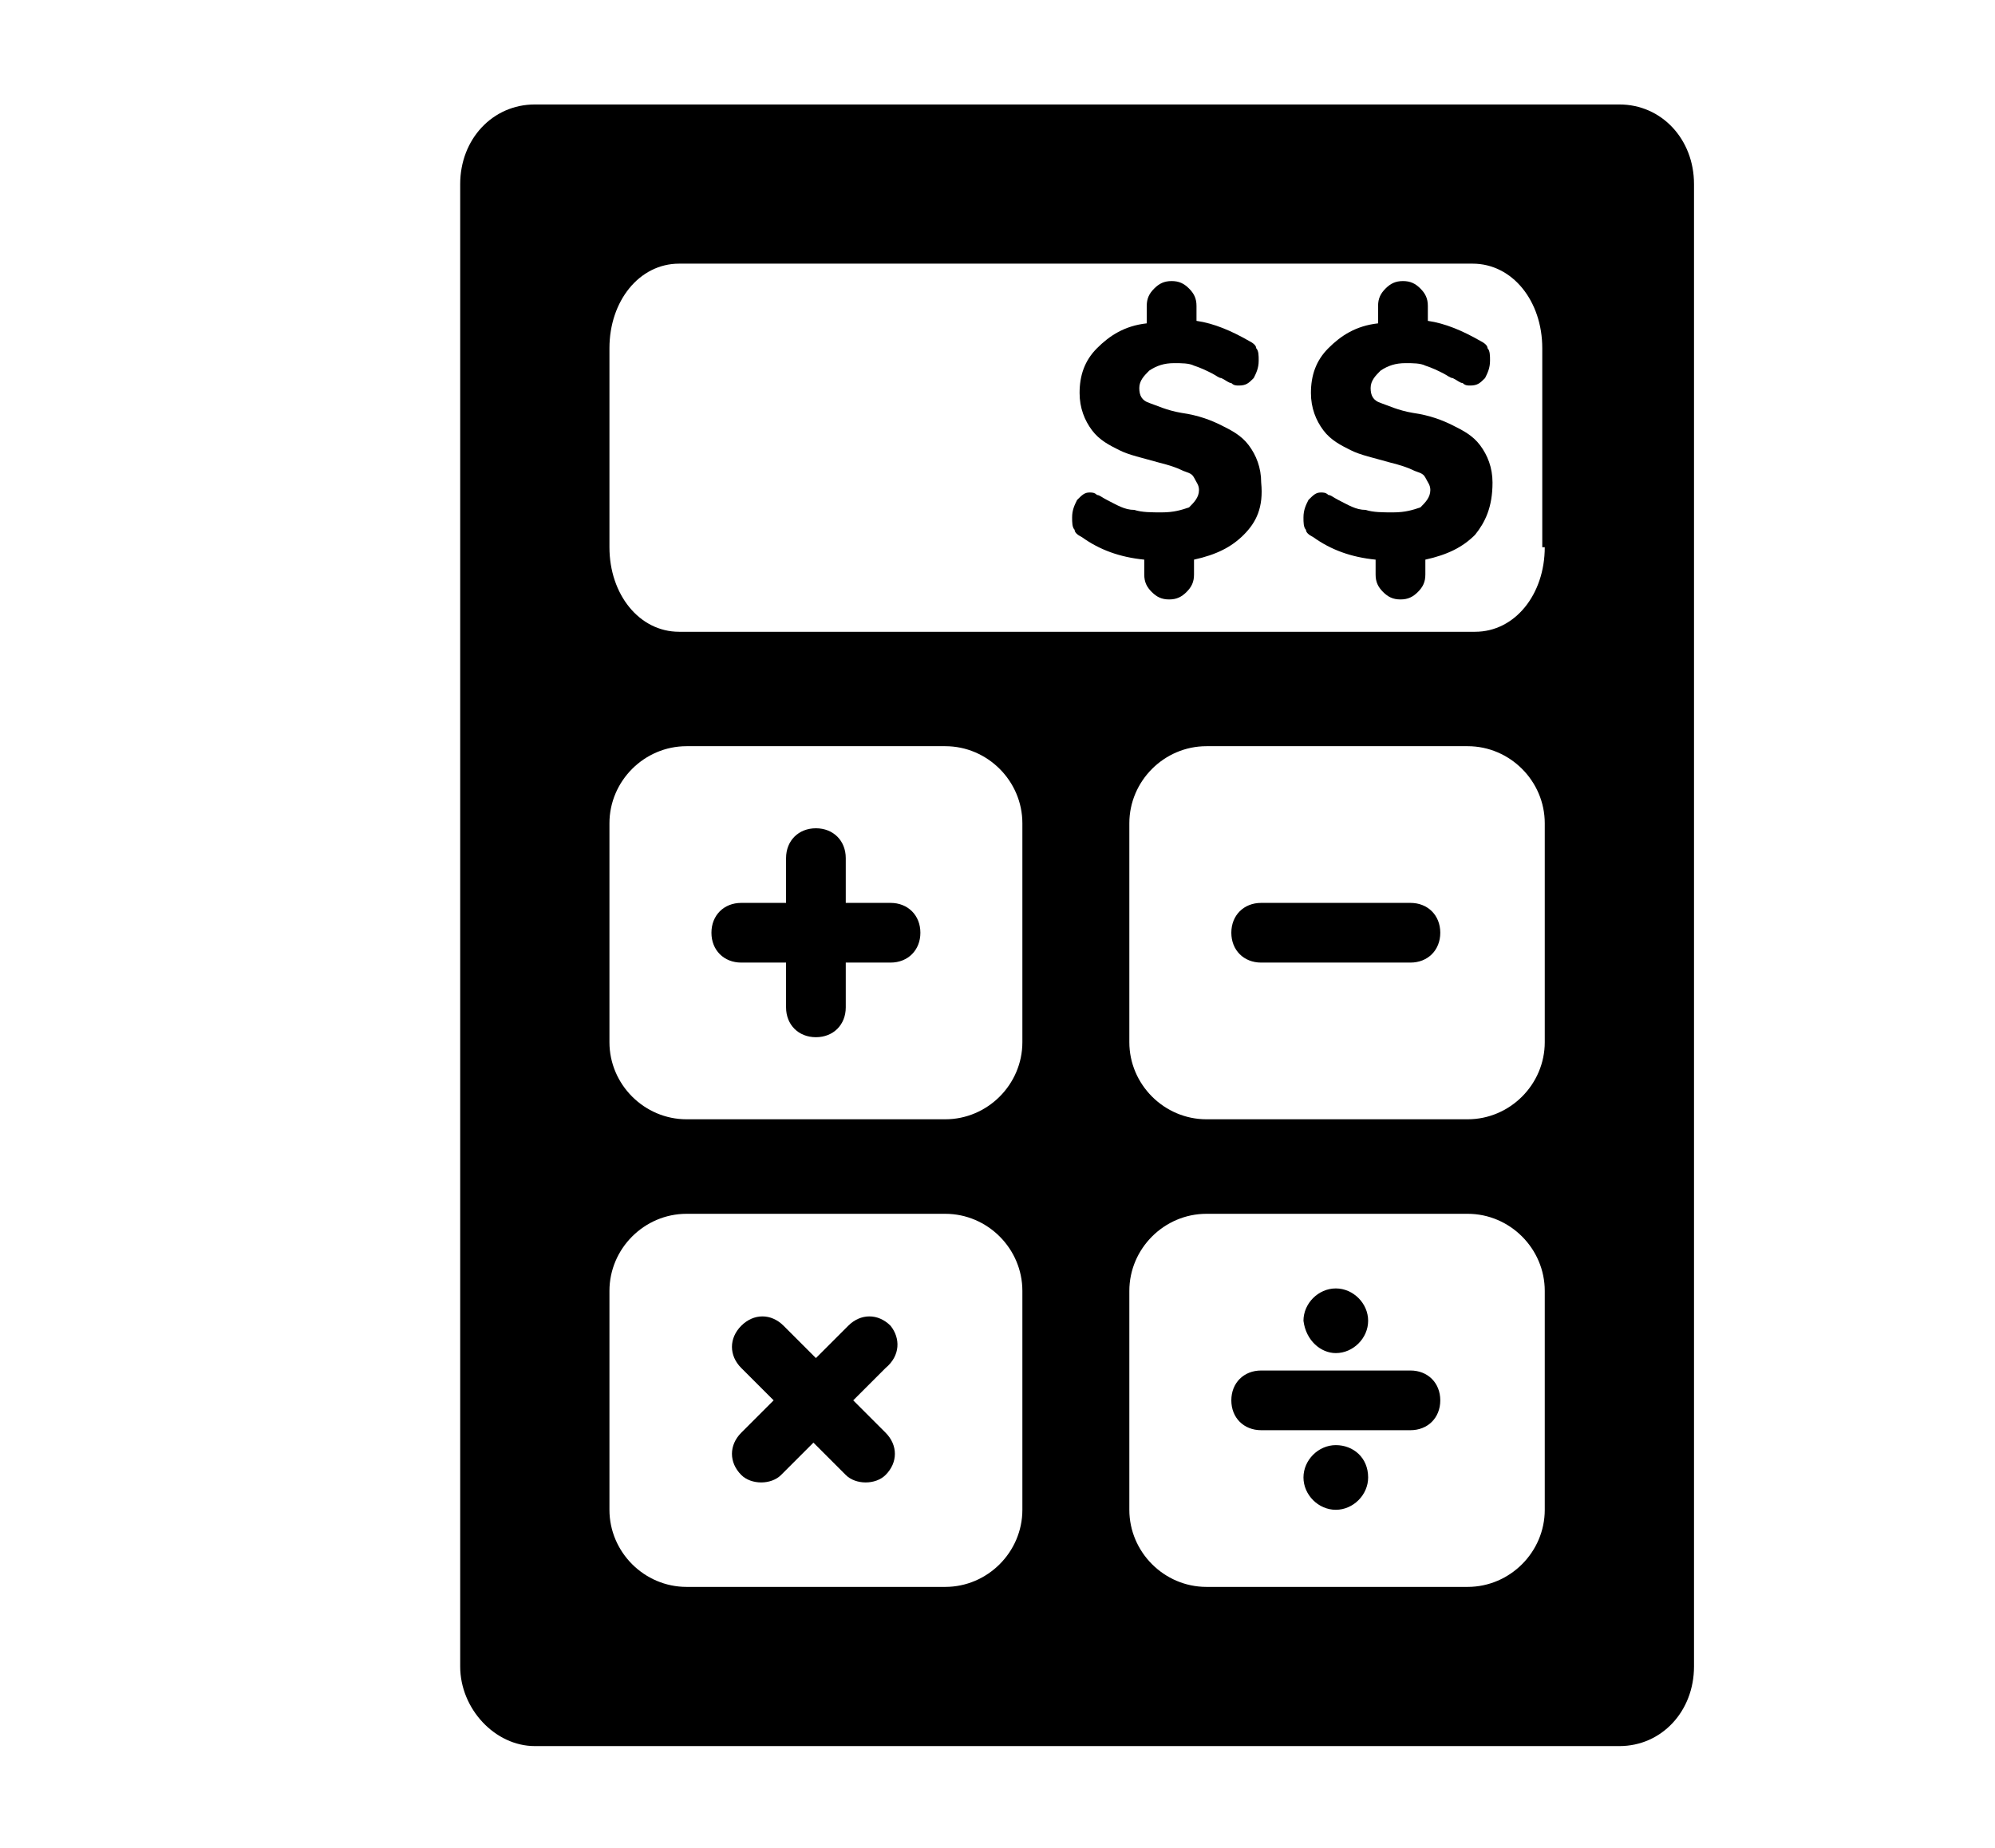 <?xml version="1.0" encoding="utf-8"?>
<!-- Generator: Adobe Illustrator 27.7.0, SVG Export Plug-In . SVG Version: 6.00 Build 0)  -->
<svg version="1.1" id="Layer_3" xmlns="http://www.w3.org/2000/svg" xmlns:xlink="http://www.w3.org/1999/xlink" x="0px" y="0px"
	 viewBox="0 0 80.2 74.3" style="enable-background:new 0 0 80.2 74.3;" xml:space="preserve">
<g>
	<g>
		<path d="M35.8,36.3H34v-1.8c0-0.7-0.5-1.2-1.2-1.2c-0.7,0-1.2,0.5-1.2,1.2v1.8h-1.8c-0.7,0-1.2,0.5-1.2,1.2c0,0.7,0.5,1.2,1.2,1.2
			h1.8v1.8c0,0.7,0.5,1.2,1.2,1.2c0.7,0,1.2-0.5,1.2-1.2v-1.8h1.8c0.7,0,1.2-0.5,1.2-1.2C37,36.8,36.5,36.3,35.8,36.3z"/>
		<path d="M35.8,53.3c-0.5-0.5-1.2-0.5-1.7,0l-1.3,1.3l-1.3-1.3c-0.5-0.5-1.2-0.5-1.7,0c-0.5,0.5-0.5,1.2,0,1.7l1.3,1.3l-1.3,1.3
			c-0.5,0.5-0.5,1.2,0,1.7c0.2,0.2,0.5,0.3,0.8,0.3c0.3,0,0.6-0.1,0.8-0.3l1.3-1.3l1.3,1.3c0.2,0.2,0.5,0.3,0.8,0.3
			c0.3,0,0.6-0.1,0.8-0.3c0.5-0.5,0.5-1.2,0-1.7l-1.3-1.3l1.3-1.3C36.2,54.5,36.2,53.8,35.8,53.3z"/>
		<path d="M65.1,4.2H21.5c-1.7,0-3,1.4-3,3.2V67c0,1.7,1.4,3.2,3,3.2h43.6c1.7,0,3-1.4,3-3.2V7.4C68.1,5.6,66.8,4.2,65.1,4.2z
			 M41.1,60.7c0,1.7-1.4,3.1-3.1,3.1H27.6c-1.7,0-3.1-1.4-3.1-3.1v-8.8c0-1.7,1.4-3.1,3.1-3.1h10.4c1.7,0,3.1,1.4,3.1,3.1V60.7z
			 M41.1,41.9c0,1.7-1.4,3.1-3.1,3.1H27.6c-1.7,0-3.1-1.4-3.1-3.1v-8.8c0-1.7,1.4-3.1,3.1-3.1h10.4c1.7,0,3.1,1.4,3.1,3.1V41.9z
			 M62.1,60.7c0,1.7-1.4,3.1-3.1,3.1H48.5c-1.7,0-3.1-1.4-3.1-3.1v-8.8c0-1.7,1.4-3.1,3.1-3.1H59c1.7,0,3.1,1.4,3.1,3.1V60.7z
			 M62.1,41.9c0,1.7-1.4,3.1-3.1,3.1H48.5c-1.7,0-3.1-1.4-3.1-3.1v-8.8c0-1.7,1.4-3.1,3.1-3.1H59c1.7,0,3.1,1.4,3.1,3.1V41.9z
			 M62.1,22c0,1.9-1.2,3.4-2.8,3.4H27.3c-1.6,0-2.8-1.5-2.8-3.4v-8c0-1.9,1.2-3.4,2.8-3.4h31.9c1.6,0,2.8,1.5,2.8,3.4V22z"/>
		<path d="M56.7,55.1h-6c-0.7,0-1.2,0.5-1.2,1.2c0,0.7,0.5,1.2,1.2,1.2h6c0.7,0,1.2-0.5,1.2-1.2C57.9,55.6,57.4,55.1,56.7,55.1z"/>
		<path d="M53.7,54.4c0.7,0,1.3-0.6,1.3-1.3c0-0.7-0.6-1.3-1.3-1.3c-0.7,0-1.3,0.6-1.3,1.3C52.5,53.9,53.1,54.4,53.7,54.4z"/>
		<path d="M56.7,36.3h-6c-0.7,0-1.2,0.5-1.2,1.2c0,0.7,0.5,1.2,1.2,1.2h6c0.7,0,1.2-0.5,1.2-1.2C57.9,36.8,57.4,36.3,56.7,36.3z"/>
		<path d="M53.7,58.1c-0.7,0-1.3,0.6-1.3,1.3c0,0.7,0.6,1.3,1.3,1.3c0.7,0,1.3-0.6,1.3-1.3C55,58.6,54.4,58.1,53.7,58.1z"/>
	</g>
	<g>
		<path d="M50,21.5c-0.5,0.5-1.1,0.8-2,1v0.6c0,0.3-0.1,0.5-0.3,0.7c-0.2,0.2-0.4,0.3-0.7,0.3c-0.3,0-0.5-0.1-0.7-0.3
			c-0.2-0.2-0.3-0.4-0.3-0.7v-0.6c-1-0.1-1.8-0.4-2.5-0.9c-0.2-0.1-0.3-0.2-0.3-0.3c-0.1-0.1-0.1-0.3-0.1-0.5c0-0.3,0.1-0.5,0.2-0.7
			c0.2-0.2,0.3-0.3,0.5-0.3c0.1,0,0.2,0,0.3,0.1c0.1,0,0.2,0.1,0.4,0.2c0.4,0.2,0.7,0.4,1.1,0.4c0.3,0.1,0.7,0.1,1.1,0.1
			c0.5,0,0.8-0.1,1.1-0.2c0.2-0.2,0.4-0.4,0.4-0.7c0-0.2-0.1-0.3-0.2-0.5s-0.3-0.2-0.5-0.3c-0.2-0.1-0.5-0.2-0.9-0.3
			c-0.7-0.2-1.2-0.3-1.6-0.5c-0.4-0.2-0.8-0.4-1.1-0.8c-0.3-0.4-0.5-0.9-0.5-1.5c0-0.7,0.2-1.3,0.7-1.8c0.5-0.5,1.1-0.9,2-1v-0.7
			c0-0.3,0.1-0.5,0.3-0.7c0.2-0.2,0.4-0.3,0.7-0.3c0.3,0,0.5,0.1,0.7,0.3c0.2,0.2,0.3,0.4,0.3,0.7v0.6c0.7,0.1,1.4,0.4,2.1,0.8
			c0.2,0.1,0.3,0.2,0.3,0.3c0.1,0.1,0.1,0.3,0.1,0.5c0,0.3-0.1,0.5-0.2,0.7c-0.2,0.2-0.3,0.3-0.6,0.3c-0.1,0-0.2,0-0.3-0.1
			c-0.1,0-0.2-0.1-0.4-0.2c-0.1,0-0.2-0.1-0.4-0.2c-0.2-0.1-0.4-0.2-0.7-0.3c-0.2-0.1-0.5-0.1-0.8-0.1c-0.4,0-0.7,0.1-1,0.3
			c-0.2,0.2-0.4,0.4-0.4,0.7c0,0.3,0.1,0.5,0.4,0.6c0.3,0.1,0.7,0.3,1.3,0.4c0.7,0.1,1.2,0.3,1.6,0.5c0.4,0.2,0.8,0.4,1.1,0.8
			c0.3,0.4,0.5,0.9,0.5,1.5C50.8,20.4,50.5,21,50,21.5z"/>
		<path d="M59.3,21.5c-0.5,0.5-1.1,0.8-2,1v0.6c0,0.3-0.1,0.5-0.3,0.7c-0.2,0.2-0.4,0.3-0.7,0.3c-0.3,0-0.5-0.1-0.7-0.3
			c-0.2-0.2-0.3-0.4-0.3-0.7v-0.6c-1-0.1-1.8-0.4-2.5-0.9c-0.2-0.1-0.3-0.2-0.3-0.3c-0.1-0.1-0.1-0.3-0.1-0.5c0-0.3,0.1-0.5,0.2-0.7
			c0.2-0.2,0.3-0.3,0.5-0.3c0.1,0,0.2,0,0.3,0.1c0.1,0,0.2,0.1,0.4,0.2c0.4,0.2,0.7,0.4,1.1,0.4c0.3,0.1,0.7,0.1,1.1,0.1
			c0.5,0,0.8-0.1,1.1-0.2c0.2-0.2,0.4-0.4,0.4-0.7c0-0.2-0.1-0.3-0.2-0.5s-0.3-0.2-0.5-0.3c-0.2-0.1-0.5-0.2-0.9-0.3
			c-0.7-0.2-1.2-0.3-1.6-0.5c-0.4-0.2-0.8-0.4-1.1-0.8c-0.3-0.4-0.5-0.9-0.5-1.5c0-0.7,0.2-1.3,0.7-1.8c0.5-0.5,1.1-0.9,2-1v-0.7
			c0-0.3,0.1-0.5,0.3-0.7c0.2-0.2,0.4-0.3,0.7-0.3c0.3,0,0.5,0.1,0.7,0.3c0.2,0.2,0.3,0.4,0.3,0.7v0.6c0.7,0.1,1.4,0.4,2.1,0.8
			c0.2,0.1,0.3,0.2,0.3,0.3c0.1,0.1,0.1,0.3,0.1,0.5c0,0.3-0.1,0.5-0.2,0.7c-0.2,0.2-0.3,0.3-0.6,0.3c-0.1,0-0.2,0-0.3-0.1
			c-0.1,0-0.2-0.1-0.4-0.2c-0.1,0-0.2-0.1-0.4-0.2c-0.2-0.1-0.4-0.2-0.7-0.3c-0.2-0.1-0.5-0.1-0.8-0.1c-0.4,0-0.7,0.1-1,0.3
			c-0.2,0.2-0.4,0.4-0.4,0.7c0,0.3,0.1,0.5,0.4,0.6c0.3,0.1,0.7,0.3,1.3,0.4c0.7,0.1,1.2,0.3,1.6,0.5c0.4,0.2,0.8,0.4,1.1,0.8
			c0.3,0.4,0.5,0.9,0.5,1.5C60,20.4,59.7,21,59.3,21.5z"/>
	</g>
</g>
</svg>
